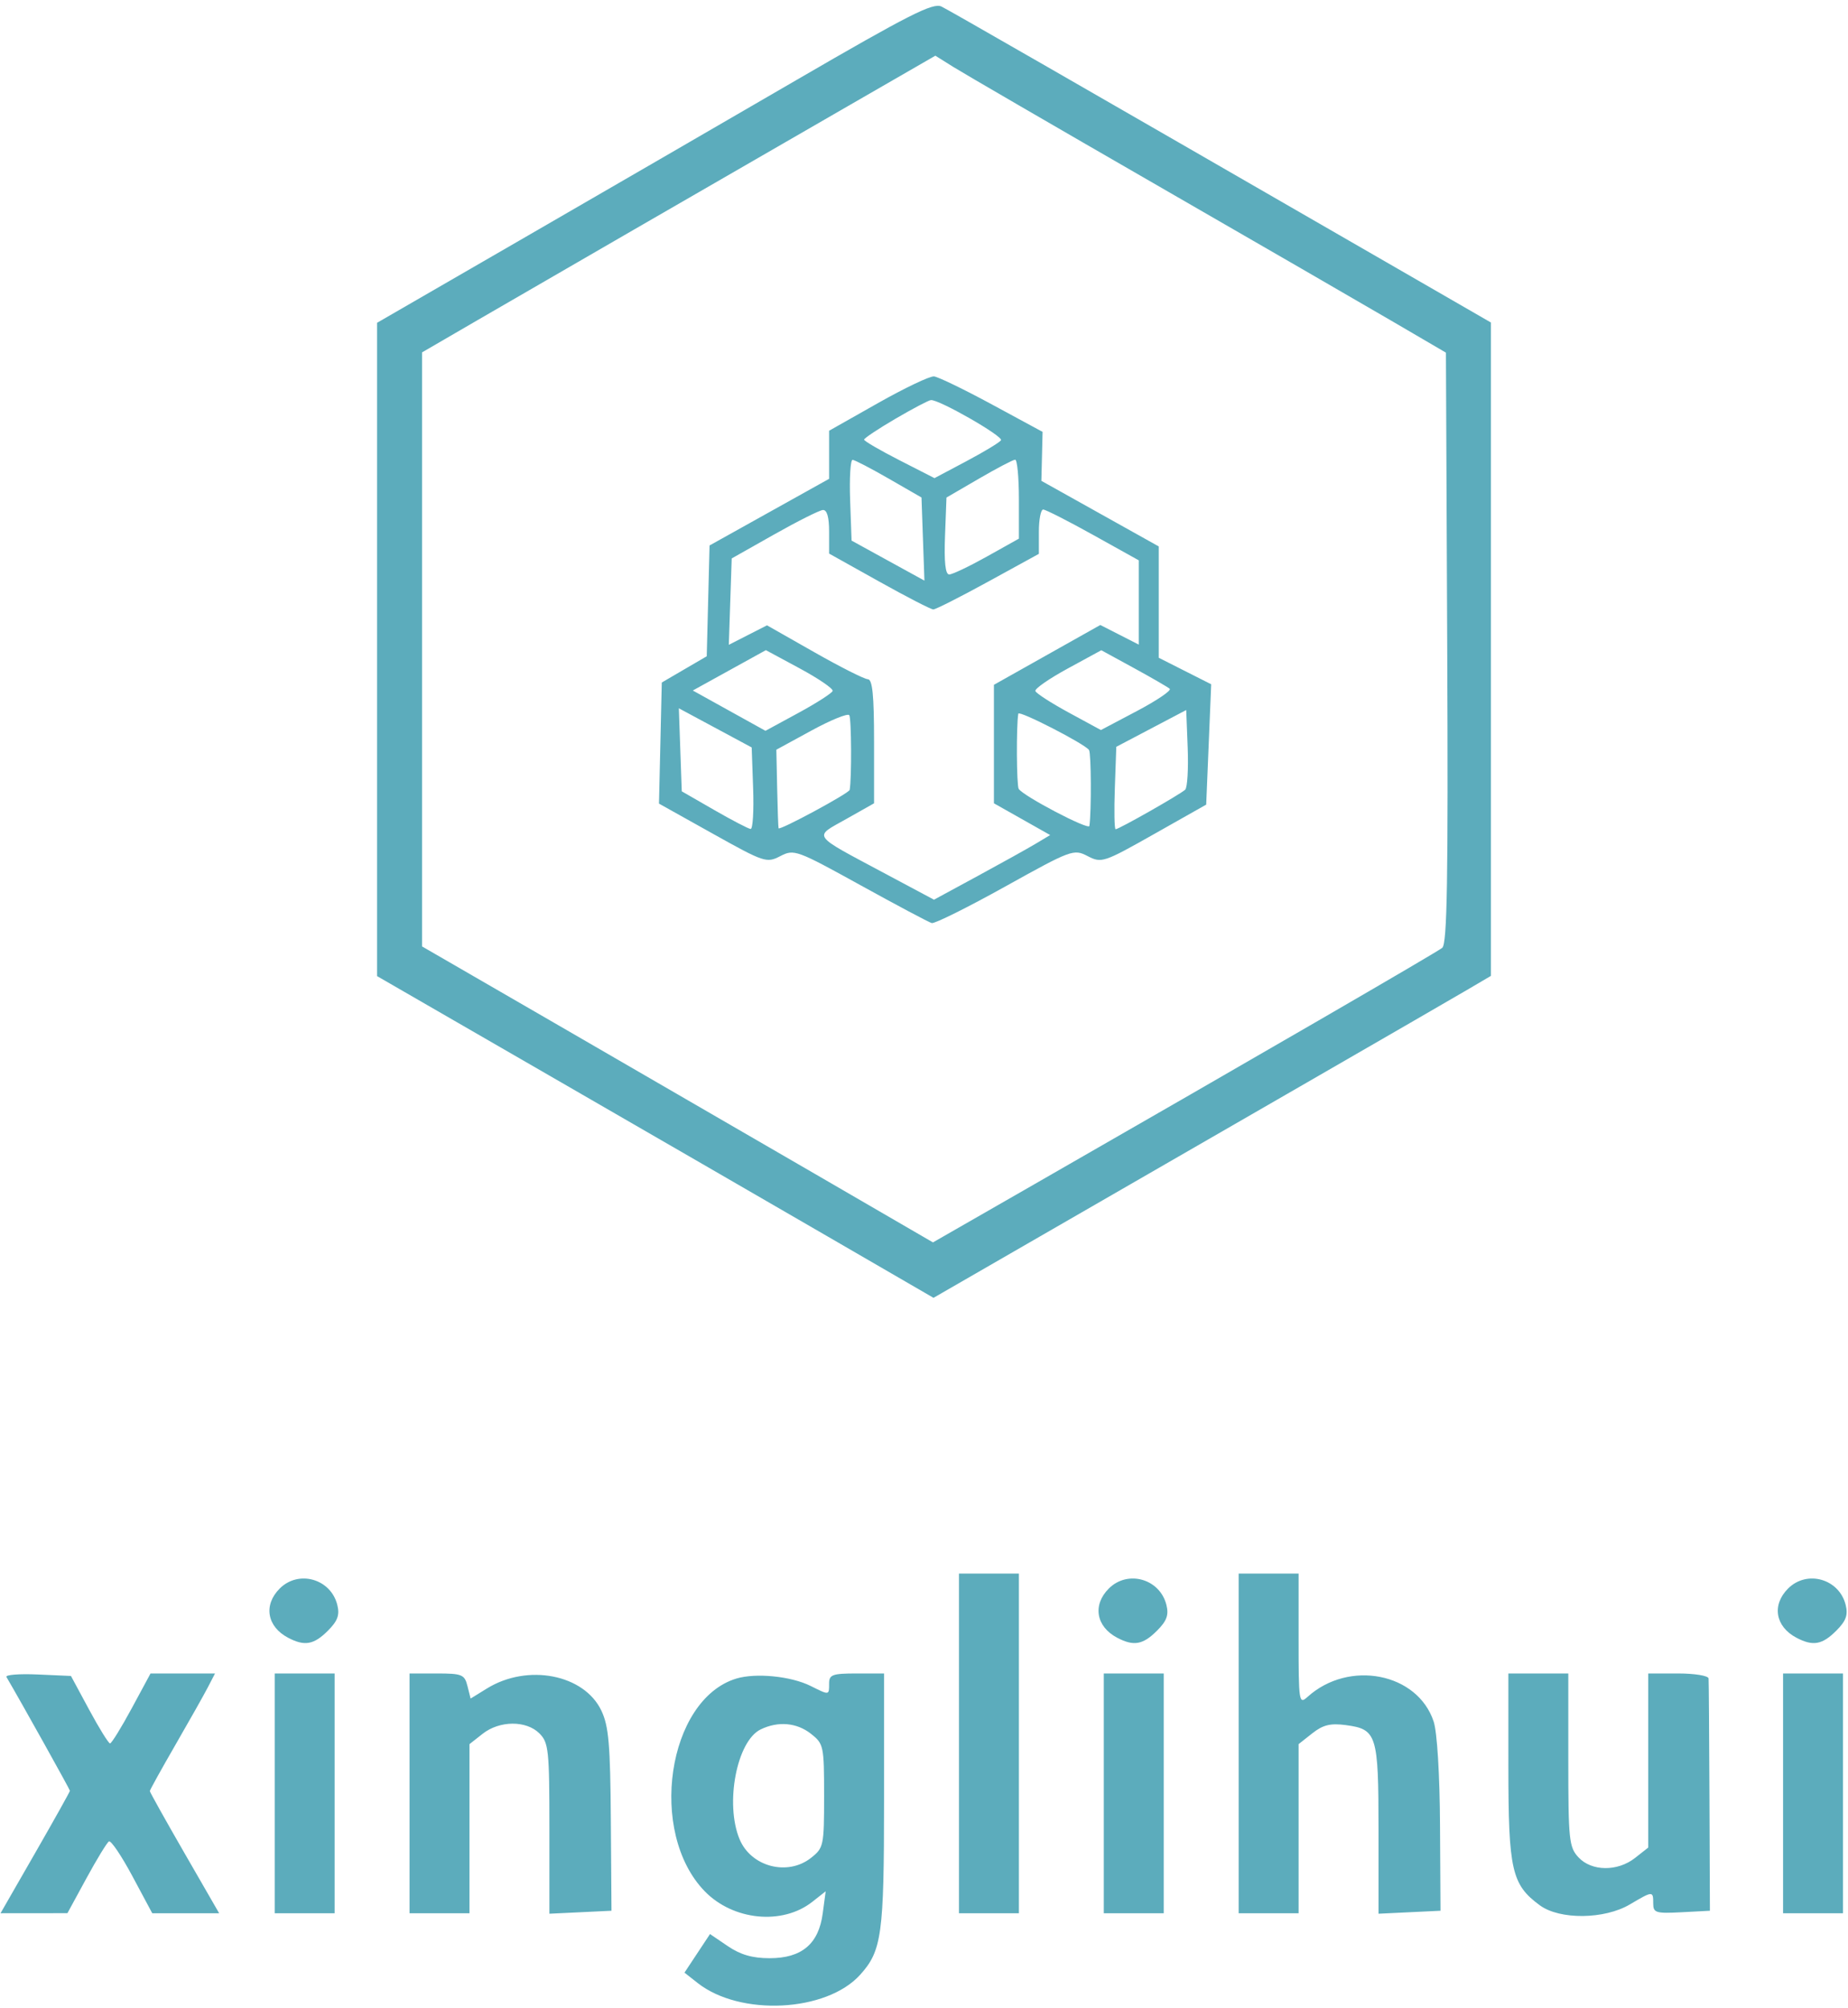 <svg xmlns="http://www.w3.org/2000/svg" width="370" height="402" viewBox="0 0 370 402" version="1.1"><path d="M 159.500 15.997 C 144.650 24.622, 119.675 39.090, 104 48.147 L 75.500 64.615 75.500 130.010 L 75.500 195.405 110 215.315 C 128.975 226.266, 154.041 240.756, 165.701 247.515 L 186.903 259.804 210.701 246.083 C 223.791 238.537, 246.743 225.304, 261.708 216.677 C 276.672 208.050, 291.072 199.724, 293.708 198.176 L 298.500 195.360 298.500 129.958 L 298.500 64.557 277.500 52.446 C 212.573 15.005, 190.293 2.203, 188.500 1.311 C 186.833 0.481, 182 2.929, 159.500 15.997 M 170.387 20.883 C 142.766 36.806, 107.264 57.319, 95.500 64.152 L 84.500 70.542 84.500 130 L 84.500 189.458 112 205.358 C 127.125 214.103, 150.141 227.435, 163.148 234.983 L 186.795 248.708 207.148 237.036 C 251.040 211.862, 287.559 190.701, 288.758 189.745 C 289.748 188.955, 289.961 176.175, 289.758 129.669 L 289.500 70.595 279 64.456 C 273.225 61.080, 251.850 48.723, 231.500 36.996 C 211.150 25.270, 192.874 14.657, 190.887 13.412 L 187.274 11.148 170.387 20.883 M 175.750 80.713 L 166 86.227 166 91.040 L 166 95.852 154.032 102.523 L 142.064 109.194 141.782 120.283 L 141.500 131.373 137 134 L 132.500 136.628 132.220 148.749 L 131.939 160.870 142.662 166.861 C 153.016 172.647, 153.482 172.802, 156.227 171.383 C 158.984 169.957, 159.465 170.131, 172.285 177.206 C 179.553 181.218, 185.971 184.628, 186.547 184.784 C 187.123 184.941, 193.736 181.654, 201.242 177.480 C 214.545 170.085, 214.964 169.930, 217.762 171.377 C 220.543 172.815, 220.956 172.678, 231.066 166.967 L 241.500 161.072 242 149.026 L 242.500 136.980 237.250 134.327 L 232 131.673 232 120.529 L 232 109.385 220.250 102.821 L 208.500 96.256 208.621 91.354 L 208.741 86.452 198.621 80.976 C 193.054 77.964, 187.825 75.432, 187 75.350 C 186.175 75.267, 181.113 77.680, 175.750 80.713 M 179.257 83.843 C 175.823 85.854, 173.011 87.728, 173.007 88.006 C 173.003 88.284, 176.173 90.133, 180.051 92.114 L 187.101 95.715 193.524 92.305 C 197.057 90.429, 200.160 88.550, 200.420 88.129 C 200.908 87.341, 187.955 79.927, 186.380 80.093 C 185.896 80.143, 182.691 81.831, 179.257 83.843 M 170.210 100.110 L 170.500 108.220 177.792 112.226 L 185.085 116.232 184.792 107.912 L 184.500 99.592 178 95.850 C 174.425 93.792, 171.144 92.084, 170.710 92.054 C 170.275 92.024, 170.050 95.650, 170.210 100.110 M 196 95.820 L 189.500 99.601 189.208 107.300 C 189.010 112.528, 189.279 115, 190.045 115 C 190.667 115, 194.061 113.386, 197.588 111.414 L 204 107.828 204 99.914 C 204 95.561, 203.662 92.009, 203.250 92.020 C 202.838 92.030, 199.575 93.740, 196 95.820 M 155 106.989 L 146.500 111.790 146.210 120.436 L 145.921 129.081 149.743 127.131 L 153.565 125.181 163.032 130.559 C 168.240 133.517, 173.063 135.952, 173.750 135.969 C 174.681 135.992, 175 139.164, 175 148.405 L 175 160.809 169.384 163.979 C 162.827 167.679, 162.258 166.889, 177.250 174.897 L 186.999 180.105 195.750 175.360 C 200.562 172.750, 205.796 169.838, 207.380 168.889 L 210.260 167.164 204.630 163.986 L 199 160.809 199 148.947 L 199 137.086 209.650 131.099 L 220.301 125.113 224.150 127.077 L 228 129.041 228 120.605 L 228 112.169 218.863 107.085 C 213.837 104.288, 209.337 102, 208.863 102 C 208.388 102, 208 103.996, 208 106.436 L 208 110.871 197.852 116.436 C 192.271 119.496, 187.326 122, 186.863 122 C 186.400 122, 181.516 119.484, 176.011 116.408 L 166 110.817 166 106.408 C 166 103.498, 165.575 102.032, 164.750 102.094 C 164.063 102.146, 159.675 104.349, 155 106.989 M 146.026 134.188 L 138.711 138.228 145.984 142.262 L 153.258 146.296 159.858 142.710 C 163.488 140.737, 166.572 138.758, 166.711 138.312 C 166.850 137.865, 163.898 135.846, 160.152 133.824 L 153.341 130.149 146.026 134.188 M 213.769 133.834 C 210.067 135.850, 207.154 137.872, 207.295 138.326 C 207.435 138.780, 210.446 140.724, 213.986 142.647 L 220.421 146.142 227.658 142.321 C 231.637 140.219, 234.580 138.223, 234.197 137.884 C 233.814 137.545, 230.575 135.670, 227 133.718 L 220.500 130.168 213.769 133.834 M 136.208 150.098 L 136.500 158.408 143 162.150 C 146.575 164.208, 149.856 165.916, 150.290 165.946 C 150.725 165.976, 150.950 162.316, 150.790 157.813 L 150.500 149.626 143.208 145.707 L 135.916 141.788 136.208 150.098 M 162.468 146.244 L 155.436 150.081 155.601 157.791 C 155.692 162.031, 155.819 165.637, 155.883 165.805 C 156.077 166.309, 169.991 158.802, 170.116 158.126 C 170.538 155.837, 170.475 143.789, 170.038 143.169 C 169.742 142.750, 166.336 144.134, 162.468 146.244 M 203.884 142.865 C 203.462 145.184, 203.525 157.228, 203.962 157.922 C 204.868 159.360, 217.992 166.240, 218.116 165.342 C 218.537 162.273, 218.478 150.787, 218.038 150.138 C 217.215 148.925, 204.016 142.143, 203.884 142.865 M 230.500 145.818 L 223.500 149.500 223.210 157.750 C 223.050 162.287, 223.119 166, 223.363 166 C 224.021 166, 236.369 158.983, 237.295 158.083 C 237.732 157.658, 237.957 153.896, 237.795 149.723 L 237.500 142.136 230.500 145.818 M 192 349 L 192 383 198 383 L 204 383 204 349 L 204 315 198 315 L 192 315 192 349 M 248 349 L 248 383 254 383 L 260 383 260 366.073 L 260 349.145 262.750 346.977 C 264.893 345.288, 266.376 344.926, 269.465 345.338 C 275.669 346.166, 276 347.223, 276 366.239 L 276 383.095 282.207 382.798 L 288.413 382.500 288.315 365.343 C 288.257 355.164, 287.739 346.738, 287.042 344.626 C 283.825 334.881, 270.072 332.195, 261.787 339.693 C 260.080 341.238, 260 340.723, 260 328.155 L 260 315 254 315 L 248 315 248 349 M 56 318 C 52.706 321.294, 53.446 325.619, 57.684 327.850 C 60.979 329.584, 62.833 329.258, 65.641 326.450 C 67.612 324.479, 68.041 323.300, 67.529 321.261 C 66.220 316.044, 59.778 314.222, 56 318 M 222 318 C 218.706 321.294, 219.446 325.619, 223.684 327.850 C 226.979 329.584, 228.833 329.258, 231.641 326.450 C 233.612 324.479, 234.041 323.300, 233.529 321.261 C 232.220 316.044, 225.778 314.222, 222 318 M 358 318 C 354.706 321.294, 355.446 325.619, 359.684 327.850 C 362.979 329.584, 364.833 329.258, 367.641 326.450 C 369.612 324.479, 370.041 323.300, 369.529 321.261 C 368.220 316.044, 361.778 314.222, 358 318 M 1.290 335.702 C 4.230 340.718, 14 358.230, 14 358.482 C 14 358.665, 10.874 364.256, 7.053 370.907 L 0.107 383 6.803 382.993 L 13.500 382.987 17.290 376.028 C 19.374 372.200, 21.408 368.866, 21.809 368.618 C 22.211 368.370, 24.327 371.504, 26.511 375.583 L 30.483 383 37.180 383 L 43.877 383 36.938 370.963 C 33.122 364.343, 30 358.754, 30 358.542 C 30 358.331, 32.296 354.185, 35.101 349.329 C 37.907 344.473, 40.844 339.262, 41.627 337.750 L 43.051 335 36.596 335 L 30.141 335 26.360 342 C 24.281 345.850, 22.333 349, 22.033 349 C 21.732 349, 19.848 345.962, 17.846 342.250 L 14.206 335.500 7.514 335.202 C 3.834 335.039, 1.033 335.264, 1.290 335.702 M 55 359 L 55 383 61 383 L 67 383 67 359 L 67 335 61 335 L 55 335 55 359 M 82 359 L 82 383 88 383 L 94 383 94 366.073 L 94 349.145 96.635 347.073 C 100.025 344.406, 105.371 344.371, 108 347 C 109.844 348.844, 110 350.333, 110 366.048 L 110 383.095 116.214 382.798 L 122.429 382.500 122.300 364.332 C 122.194 349.231, 121.874 345.538, 120.408 342.448 C 116.955 335.171, 105.625 332.978, 97.482 338.011 L 94.223 340.025 93.593 337.513 C 93.015 335.211, 92.501 335, 87.481 335 L 82 335 82 359 M 147.395 336.030 C 133.613 340.256, 129.674 366.815, 141.084 378.587 C 146.776 384.459, 156.634 385.435, 162.629 380.720 L 165.316 378.606 164.720 383.052 C 163.901 389.157, 160.522 392, 154.084 392 C 150.652 392, 148.262 391.309, 145.717 389.583 L 142.156 387.166 139.600 391.028 L 137.045 394.890 139.680 396.963 C 148.206 403.670, 165.448 402.799, 172.212 395.320 C 176.551 390.521, 177 387.260, 177 360.532 L 177 335 171.500 335 C 166.667 335, 166 335.242, 166 337 C 166 339.394, 166.076 339.383, 162.303 337.501 C 158.363 335.536, 151.286 334.837, 147.395 336.030 M 221 359 L 221 383 227 383 L 233 383 233 359 L 233 335 227 335 L 221 335 221 359 M 302.002 353.750 C 302.003 374.375, 302.664 377.278, 308.301 381.412 C 312.291 384.339, 321.216 384.250, 326.329 381.233 C 330.950 378.507, 331 378.505, 331 381.050 C 331 382.911, 331.523 383.072, 336.675 382.800 L 342.351 382.500 342.261 359.750 C 342.212 347.238, 342.133 336.550, 342.086 336 C 342.039 335.450, 339.300 335, 336 335 L 330 335 330 352.427 L 330 369.855 327.365 371.927 C 323.859 374.686, 318.667 374.633, 316.039 371.811 C 314.150 369.784, 314 368.351, 314 352.311 L 314 335 308 335 L 302 335 302.002 353.750 M 357 359 L 357 383 363 383 L 369 383 369 359 L 369 335 363 335 L 357 335 357 359 M 152.303 346.197 C 147.524 348.506, 145.112 361.027, 148.069 368.168 C 150.359 373.695, 157.673 375.619, 162.365 371.927 C 164.909 369.927, 165 369.495, 165 359.500 C 165 349.505, 164.909 349.073, 162.365 347.073 C 159.518 344.833, 155.796 344.509, 152.303 346.197" stroke="none" fill="#5cacbc" fill-rule="evenodd"/></svg>